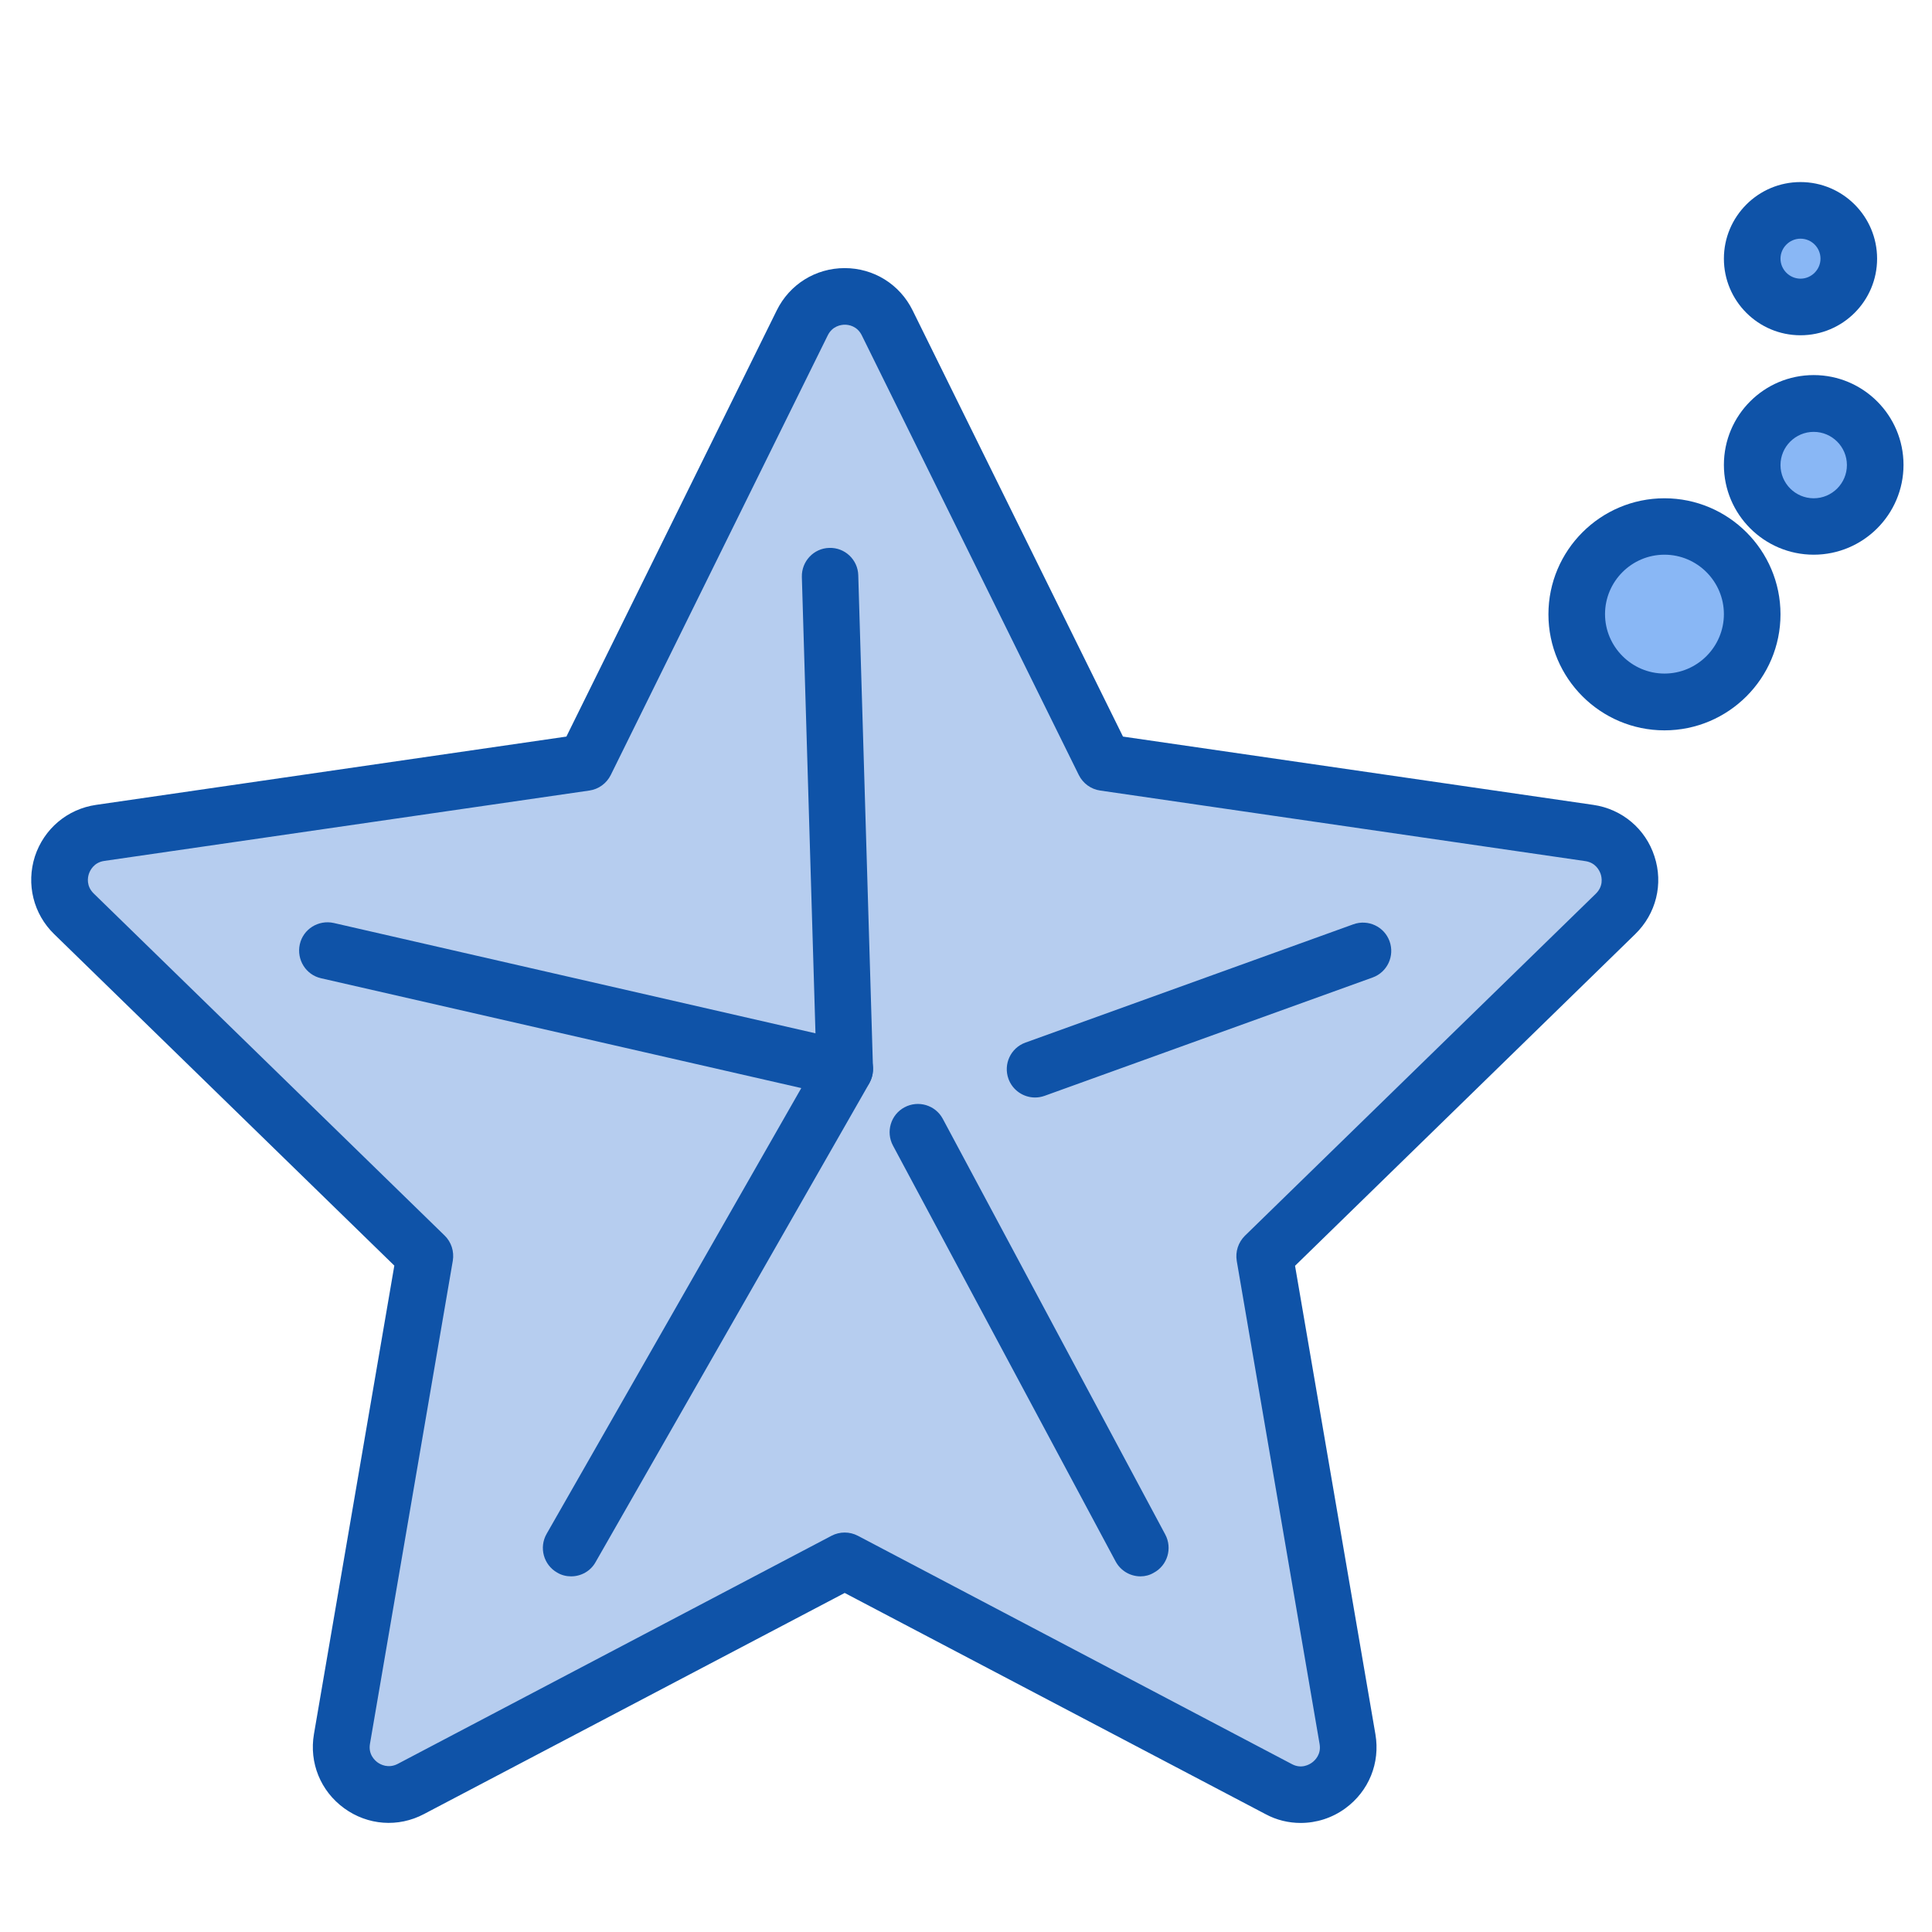 <?xml version="1.0" encoding="utf-8"?>

<svg width="800px" height="800px" viewBox="0 0 1024 1024" class="icon"  version="1.1" xmlns="http://www.w3.org/2000/svg"><path d="M470.3 171.1l115 233 257.1 37.4c20.6 3 28.9 28.4 13.9 42.9l-186 181.3 43.9 256c3.5 20.6-18 36.2-36.5 26.5L447.8 827.4l-230 120.8c-18.5 9.7-40-6-36.5-26.5l43.9-256-186-181.3c-14.9-14.6-6.7-39.9 13.9-42.9l257.1-37.4 115-233c9.2-18.7 35.9-18.7 45.1 0z" fill="#B6CDEF" /><path d="M689.4 966.2c-6.4 0-12.8-1.5-18.7-4.7l-223-117.2-223 117.2c-13.6 7.2-29.8 6-42.3-3.1s-18.6-24.1-16-39.3L209 670.8 28.7 495.1c-11-10.7-14.9-26.5-10.2-41.2 4.8-14.6 17.2-25.1 32.4-27.3l249.3-36.2 111.5-225.9c6.8-13.8 20.6-22.4 36-22.4 15.4 0 29.2 8.6 36 22.4l111.5 225.9 249.3 36.2c15.2 2.2 27.7 12.7 32.4 27.3 4.8 14.6 0.9 30.4-10.2 41.2L686.4 670.9 729 919.2c2.6 15.2-3.5 30.2-16 39.3-7 5.1-15.3 7.7-23.6 7.7zM447.8 172.1c-1.9 0-6.6 0.6-9.1 5.7l-115 233c-2.2 4.4-6.4 7.5-11.3 8.2L55.3 456.3c-5.6 0.8-7.6 5.1-8.2 6.9-0.6 1.8-1.5 6.4 2.6 10.4l186 181.3c3.5 3.4 5.1 8.4 4.3 13.3l-43.9 256c-1 5.6 2.5 8.8 4 9.9 1.5 1.1 5.7 3.4 10.7 0.8L440.7 814c4.4-2.3 9.6-2.3 14 0l230 121c5 2.7 9.2 0.3 10.7-0.8s5-4.3 4-9.9l-43.9-256c-0.8-4.9 0.8-9.8 4.3-13.3l186-181.3c4.1-4 3.2-8.6 2.6-10.4-0.6-1.8-2.6-6.1-8.2-6.9L583.1 419c-4.9-0.7-9.1-3.8-11.3-8.2l-115-233c-2.5-5.1-7.1-5.7-9-5.7z" fill="#0F53A8" /><path d="M302.7 835.5c-2.5 0-5.1-0.6-7.4-2-7.2-4.1-9.7-13.3-5.6-20.5l135-236.3-254.5-58.2c-8.1-1.8-13.1-9.9-11.3-18 1.8-8.1 9.9-13.1 18-11.3L451.1 552c4.6 1.1 8.5 4.2 10.4 8.6 1.9 4.3 1.6 9.3-0.7 13.5L315.7 827.9c-2.7 4.9-7.8 7.6-13 7.6z" fill="#0F53A8" /><path d="M447.8 581.7c-8.1 0-14.7-6.4-15-14.6L425 305.8c-0.2-8.3 6.3-15.2 14.5-15.4 8.3-0.3 15.2 6.3 15.4 14.5l7.8 261.3c0.2 8.3-6.3 15.2-14.5 15.4-0.1 0.1-0.3 0.1-0.4 0.1zM548.6 581.7c-6.1 0-11.9-3.8-14.1-9.9-2.8-7.8 1.2-16.4 9-19.2l173.8-62.7c7.8-2.8 16.4 1.2 19.2 9 2.8 7.8-1.2 16.4-9 19.2l-173.8 62.7c-1.7 0.6-3.4 0.9-5.1 0.9zM604.5 835.5c-5.4 0-10.5-2.9-13.2-7.9l-118-220.4c-3.9-7.3-1.2-16.4 6.1-20.3 7.3-3.9 16.4-1.2 20.3 6.1l117.9 220.3c3.9 7.3 1.2 16.4-6.1 20.3-2.2 1.3-4.6 1.9-7 1.9z" fill="#0F53A8" /><path d="M882.2 325.6m-46.5 0a46.5 46.5 0 1 0 93 0 46.5 46.5 0 1 0-93 0Z" fill="#89B7F5" /><path d="M882.2 387.1c-33.9 0-61.5-27.6-61.5-61.5s27.6-61.5 61.5-61.5 61.5 27.6 61.5 61.5-27.6 61.5-61.5 61.5z m0-93.1c-17.4 0-31.5 14.2-31.5 31.5s14.2 31.5 31.5 31.5c17.4 0 31.5-14.2 31.5-31.5S899.6 294 882.2 294z" fill="#0F53A8" /><path d="M961.3 246.4m-32.6 0a32.6 32.6 0 1 0 65.2 0 32.6 32.6 0 1 0-65.2 0Z" fill="#89B7F5" /><path d="M961.3 294c-26.2 0-47.6-21.3-47.6-47.6s21.3-47.6 47.6-47.6c26.2 0 47.6 21.3 47.6 47.6S987.5 294 961.3 294z m0-65.1c-9.7 0-17.6 7.9-17.6 17.6s7.9 17.6 17.6 17.6c9.7 0 17.6-7.9 17.6-17.6s-7.9-17.6-17.6-17.6z" fill="#0F53A8" /><path d="M954.3 137.1m-25.6 0a25.6 25.6 0 1 0 51.2 0 25.6 25.6 0 1 0-51.2 0Z" fill="#89B7F5" /><path d="M954.3 177.7c-22.4 0-40.6-18.2-40.6-40.6s18.2-40.6 40.6-40.6c22.4 0 40.6 18.2 40.6 40.6s-18.2 40.6-40.6 40.6z m0-51.2c-5.8 0-10.6 4.8-10.6 10.6s4.8 10.6 10.6 10.6 10.6-4.8 10.6-10.6-4.7-10.6-10.6-10.6z" fill="#0F53A8" /></svg>